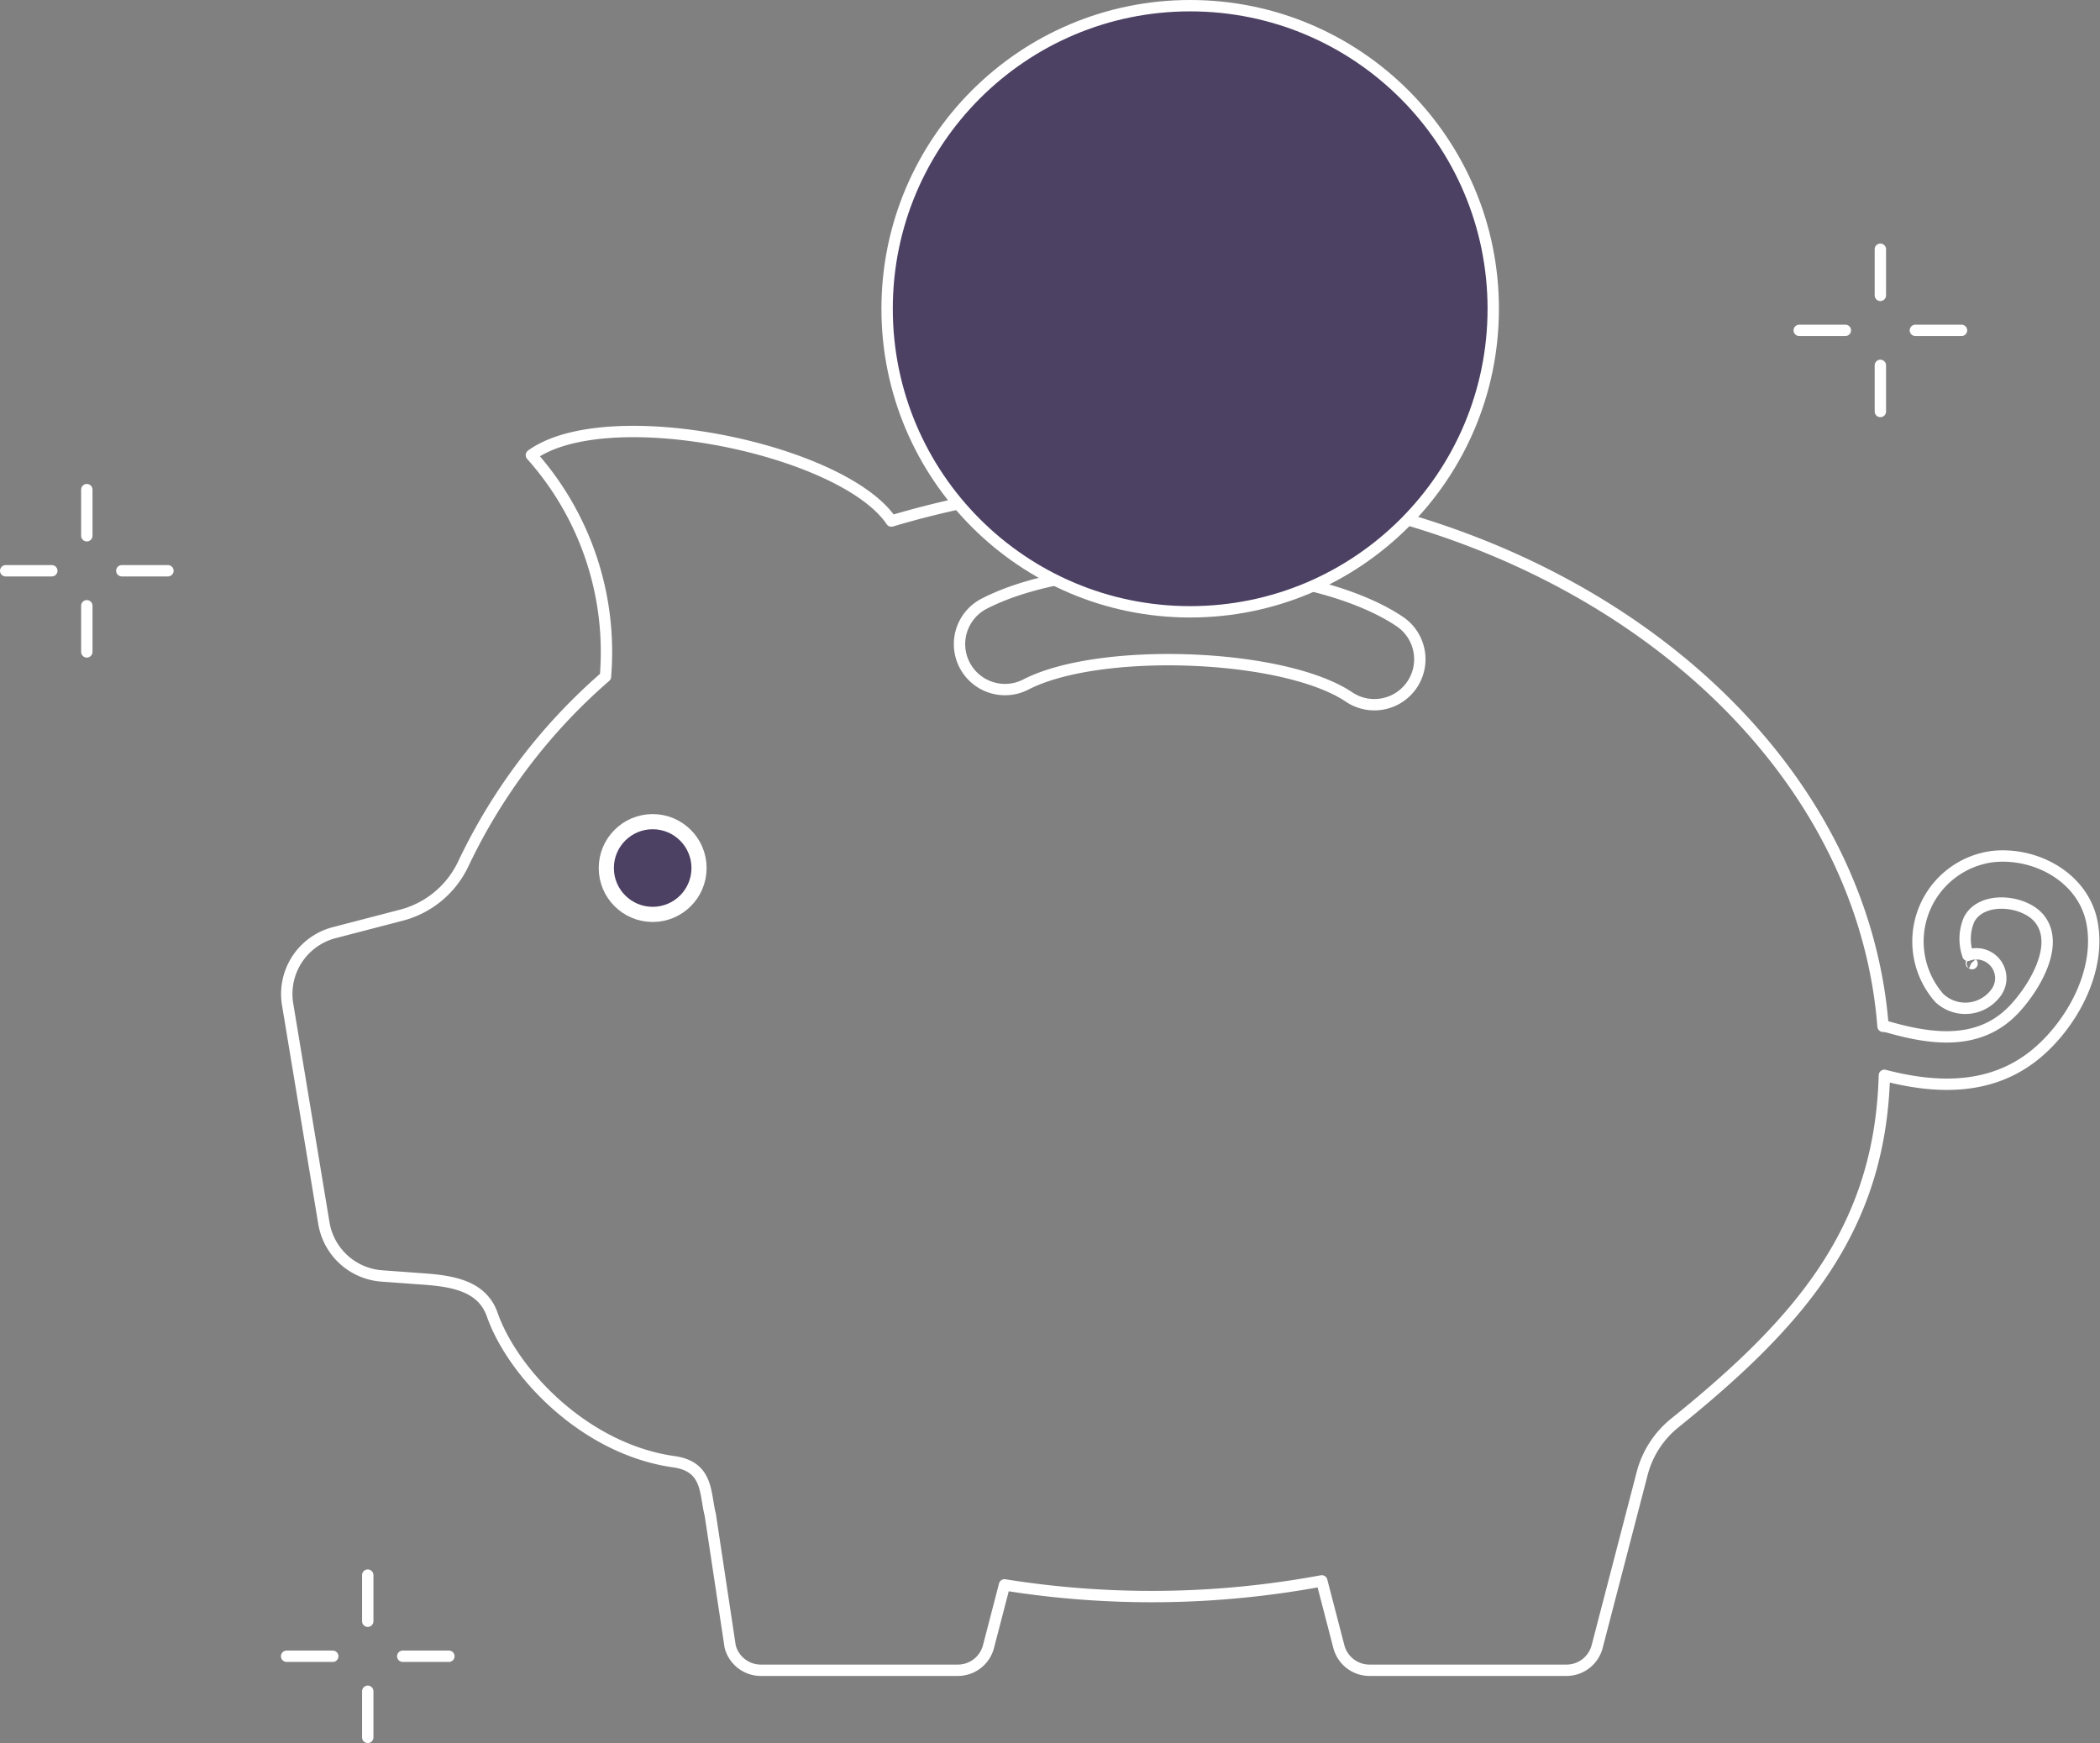 <svg xmlns="http://www.w3.org/2000/svg" width="138.583" height="115.028" viewBox="0 0 138.583 115.028">
  <rect x="0" y="0" width="138.583" height="115.028" fill="#808080" stroke="none"/>
  <g id="グループ_21299" data-name="グループ 21299" transform="translate(-1110.948 -1190.107)">
    <g id="グループ_21136" data-name="グループ 21136" transform="translate(-3429)">
      <g id="グループ_1072" data-name="グループ 1072">
        <g id="グループ_1071" data-name="グループ 1071">
          <path id="パス_1482" data-name="パス 1482" d="M4678.006,1251c-.564-2.994-3.736-4.693-6.6-4.362a5.649,5.649,0,0,0-3.485,9.322,2.5,2.5,0,0,0,3.662-.237,1.61,1.61,0,0,0-1.768-2.573c-.009-.03-.018-.06-.026-.088a3.235,3.235,0,0,1,.1-2.265c.818-1.6,3.668-1.3,4.658-.043,1.393,1.772-.462,4.68-1.713,5.988-2.263,2.364-5.357,1.975-8.232,1.157a1.7,1.7,0,0,0-.389-.063c-1.567-20-22.573-35.831-48.26-35.831a59.711,59.711,0,0,0-17.18,2.486c-3.209-4.743-18.724-7.982-23.758-4.349h0a19.5,19.5,0,0,1,4.891,14.576l0,.039a37.763,37.763,0,0,0-9.366,12.319,6.263,6.263,0,0,1-4.108,3.427l-4.429,1.152a4.182,4.182,0,0,0-3.074,4.731l2.392,14.436a4.182,4.182,0,0,0,3.827,3.488l2.745.2c1.975.141,3.879.478,4.536,2.346,1.362,3.876,6.117,8.889,11.993,9.714,2.286.321,2.037,2.1,2.4,3.51l1.311,8.686a2.092,2.092,0,0,0,2.024,1.565h13a2.089,2.089,0,0,0,2.024-1.565l1.058-4.07a61.386,61.386,0,0,0,20.935-.264l1.126,4.334a2.091,2.091,0,0,0,2.024,1.565h13a2.091,2.091,0,0,0,2.024-1.565l2.974-11.437a6.317,6.317,0,0,1,2.162-3.327c8.326-6.712,13.545-12.839,13.818-22.931,3.5.912,7.152,1,10.087-1.481C4676.727,1257.608,4678.6,1254.136,4678.006,1251Zm-7.92,2.7c-.013,0-.03-.011-.049-.033C4670.078,1253.685,4670.1,1253.7,4670.086,1253.7Z" fill="none" stroke="#fff" stroke-linecap="round" stroke-linejoin="round" stroke-width="0.75"/>
          <g id="グループ_1069" data-name="グループ 1069">
            <path id="パス_1483" data-name="パス 1483" d="M4630.642,1236.612a2.985,2.985,0,0,1-1.67-.51c-4.278-2.874-16.437-3.342-21.329-.822a3,3,0,0,1-2.748-5.334c6.79-3.5,21.4-2.872,27.423,1.176a3,3,0,0,1-1.676,5.49Z" fill="none" stroke="#fff" stroke-linecap="round" stroke-linejoin="round" stroke-width="0.75"/>
          </g>
          <g id="グループ_1070" data-name="グループ 1070">
            <circle id="楕円形_41" data-name="楕円形 41" cx="3.06" cy="3.06" r="3.06" transform="translate(4579.959 1244.33)" fill="#4c4163" stroke="#fff" stroke-miterlimit="10" stroke-width="1"/>
          </g>
          <circle id="楕円形_42" data-name="楕円形 42" cx="20" cy="20" r="20" transform="translate(4598.49 1190.482)" fill="#4c4163" stroke="#fff" stroke-miterlimit="10" stroke-width="0.75"/>
        </g>
      </g>
      <g id="グループ_1077" data-name="グループ 1077">
        <g id="グループ_1073" data-name="グループ 1073">
          <path id="パス_1484" data-name="パス 1484" d="M4566.526,1299.406h3.045" fill="none" stroke="#fff" stroke-linecap="round" stroke-linejoin="round" stroke-width="0.75"/>
        </g>
        <g id="グループ_1074" data-name="グループ 1074">
          <path id="パス_1485" data-name="パス 1485" d="M4558.863,1299.406h3.044" fill="none" stroke="#fff" stroke-linecap="round" stroke-linejoin="round" stroke-width="0.75"/>
        </g>
        <g id="グループ_1075" data-name="グループ 1075">
          <path id="パス_1486" data-name="パス 1486" d="M4564.217,1301.716v3.044" fill="none" stroke="#fff" stroke-linecap="round" stroke-linejoin="round" stroke-width="0.75"/>
        </g>
        <g id="グループ_1076" data-name="グループ 1076">
          <path id="パス_1487" data-name="パス 1487" d="M4564.217,1294.052v3.044" fill="none" stroke="#fff" stroke-linecap="round" stroke-linejoin="round" stroke-width="0.75"/>
        </g>
      </g>
      <g id="グループ_1082" data-name="グループ 1082">
        <g id="グループ_1078" data-name="グループ 1078">
          <path id="パス_1488" data-name="パス 1488" d="M4666.347,1211.908h3.044" fill="none" stroke="#fff" stroke-linecap="round" stroke-linejoin="round" stroke-width="0.75"/>
        </g>
        <g id="グループ_1079" data-name="グループ 1079">
          <path id="パス_1489" data-name="パス 1489" d="M4658.683,1211.908h3.044" fill="none" stroke="#fff" stroke-linecap="round" stroke-linejoin="round" stroke-width="0.75"/>
        </g>
        <g id="グループ_1080" data-name="グループ 1080">
          <path id="パス_1490" data-name="パス 1490" d="M4664.037,1214.218v3.044" fill="none" stroke="#fff" stroke-linecap="round" stroke-linejoin="round" stroke-width="0.75"/>
        </g>
        <g id="グループ_1081" data-name="グループ 1081">
          <path id="パス_1491" data-name="パス 1491" d="M4664.037,1206.554v3.045" fill="none" stroke="#fff" stroke-linecap="round" stroke-linejoin="round" stroke-width="0.75"/>
        </g>
      </g>
      <g id="グループ_1087" data-name="グループ 1087">
        <g id="グループ_1083" data-name="グループ 1083">
          <path id="パス_1492" data-name="パス 1492" d="M4547.986,1227.773h3.045" fill="none" stroke="#fff" stroke-linecap="round" stroke-linejoin="round" stroke-width="0.75"/>
        </g>
        <g id="グループ_1084" data-name="グループ 1084">
          <path id="パス_1493" data-name="パス 1493" d="M4540.323,1227.773h3.044" fill="none" stroke="#fff" stroke-linecap="round" stroke-linejoin="round" stroke-width="0.75"/>
        </g>
        <g id="グループ_1085" data-name="グループ 1085">
          <path id="パス_1494" data-name="パス 1494" d="M4545.677,1230.082v3.045" fill="none" stroke="#fff" stroke-linecap="round" stroke-linejoin="round" stroke-width="0.75"/>
        </g>
        <g id="グループ_1086" data-name="グループ 1086">
          <path id="パス_1495" data-name="パス 1495" d="M4545.677,1222.419v3.044" fill="none" stroke="#fff" stroke-linecap="round" stroke-linejoin="round" stroke-width="0.75"/>
        </g>
      </g>
    </g>
  </g>
</svg>
